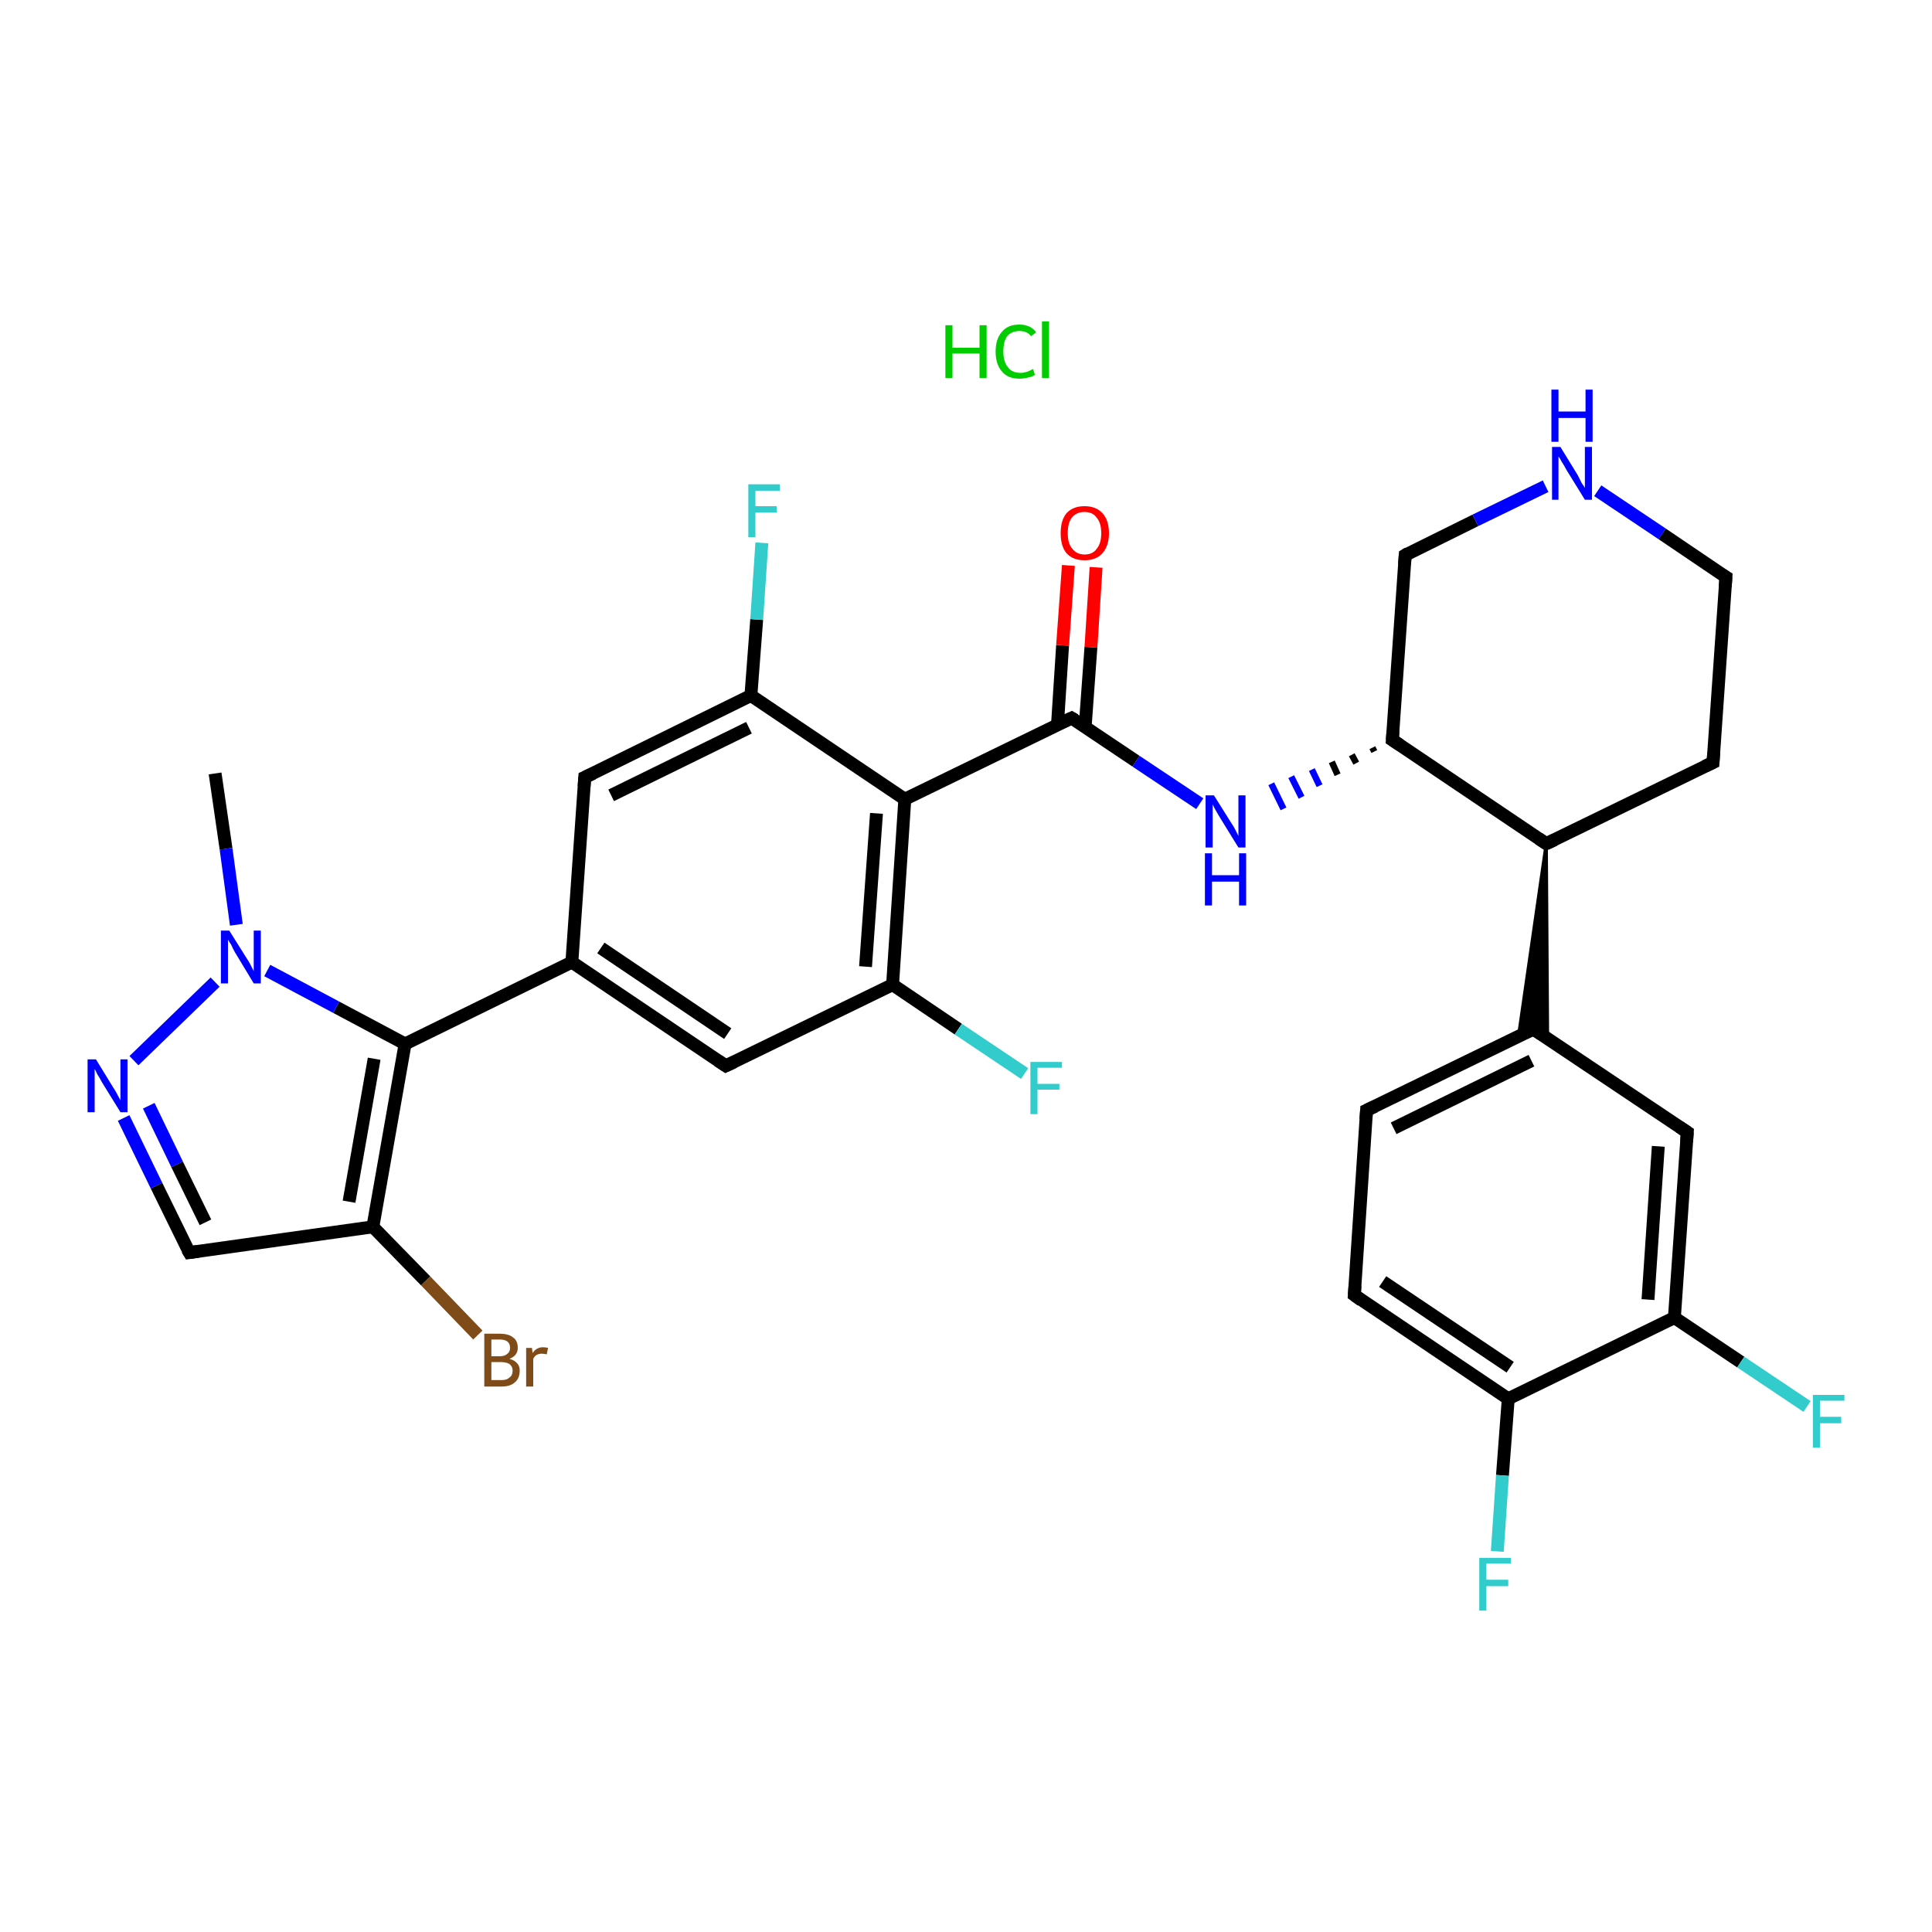 <?xml version='1.0' encoding='iso-8859-1'?>
<svg version='1.1' baseProfile='full'
              xmlns='http://www.w3.org/2000/svg'
                      xmlns:rdkit='http://www.rdkit.org/xml'
                      xmlns:xlink='http://www.w3.org/1999/xlink'
                  xml:space='preserve'
width='300px' height='300px' viewBox='0 0 300 300'>
<!-- END OF HEADER -->
<rect style='opacity:1.0;fill:#FFFFFF;stroke:none' width='300.0' height='300.0' x='0.0' y='0.0'> </rect>
<path class='bond-0 atom-1 atom-2' d='M 33.4,120.1 L 35.1,131.8' style='fill:none;fill-rule:evenodd;stroke:#000000;stroke-width:2.0px;stroke-linecap:butt;stroke-linejoin:miter;stroke-opacity:1' />
<path class='bond-0 atom-1 atom-2' d='M 35.1,131.8 L 36.7,143.6' style='fill:none;fill-rule:evenodd;stroke:#0000FF;stroke-width:2.0px;stroke-linecap:butt;stroke-linejoin:miter;stroke-opacity:1' />
<path class='bond-1 atom-2 atom-3' d='M 33.4,152.5 L 20.8,164.7' style='fill:none;fill-rule:evenodd;stroke:#0000FF;stroke-width:2.0px;stroke-linecap:butt;stroke-linejoin:miter;stroke-opacity:1' />
<path class='bond-2 atom-3 atom-4' d='M 19.2,173.6 L 24.3,184.1' style='fill:none;fill-rule:evenodd;stroke:#0000FF;stroke-width:2.0px;stroke-linecap:butt;stroke-linejoin:miter;stroke-opacity:1' />
<path class='bond-2 atom-3 atom-4' d='M 24.3,184.1 L 29.4,194.5' style='fill:none;fill-rule:evenodd;stroke:#000000;stroke-width:2.0px;stroke-linecap:butt;stroke-linejoin:miter;stroke-opacity:1' />
<path class='bond-2 atom-3 atom-4' d='M 23.1,171.7 L 27.5,180.8' style='fill:none;fill-rule:evenodd;stroke:#0000FF;stroke-width:2.0px;stroke-linecap:butt;stroke-linejoin:miter;stroke-opacity:1' />
<path class='bond-2 atom-3 atom-4' d='M 27.5,180.8 L 31.9,189.8' style='fill:none;fill-rule:evenodd;stroke:#000000;stroke-width:2.0px;stroke-linecap:butt;stroke-linejoin:miter;stroke-opacity:1' />
<path class='bond-3 atom-4 atom-5' d='M 29.4,194.5 L 57.9,190.5' style='fill:none;fill-rule:evenodd;stroke:#000000;stroke-width:2.0px;stroke-linecap:butt;stroke-linejoin:miter;stroke-opacity:1' />
<path class='bond-4 atom-5 atom-6' d='M 57.9,190.5 L 66.1,198.9' style='fill:none;fill-rule:evenodd;stroke:#000000;stroke-width:2.0px;stroke-linecap:butt;stroke-linejoin:miter;stroke-opacity:1' />
<path class='bond-4 atom-5 atom-6' d='M 66.1,198.9 L 74.2,207.3' style='fill:none;fill-rule:evenodd;stroke:#7F4C19;stroke-width:2.0px;stroke-linecap:butt;stroke-linejoin:miter;stroke-opacity:1' />
<path class='bond-5 atom-5 atom-7' d='M 57.9,190.5 L 62.9,162.1' style='fill:none;fill-rule:evenodd;stroke:#000000;stroke-width:2.0px;stroke-linecap:butt;stroke-linejoin:miter;stroke-opacity:1' />
<path class='bond-5 atom-5 atom-7' d='M 54.2,186.6 L 58.1,164.4' style='fill:none;fill-rule:evenodd;stroke:#000000;stroke-width:2.0px;stroke-linecap:butt;stroke-linejoin:miter;stroke-opacity:1' />
<path class='bond-6 atom-7 atom-8' d='M 62.9,162.1 L 88.8,149.4' style='fill:none;fill-rule:evenodd;stroke:#000000;stroke-width:2.0px;stroke-linecap:butt;stroke-linejoin:miter;stroke-opacity:1' />
<path class='bond-7 atom-8 atom-9' d='M 88.8,149.4 L 112.7,165.5' style='fill:none;fill-rule:evenodd;stroke:#000000;stroke-width:2.0px;stroke-linecap:butt;stroke-linejoin:miter;stroke-opacity:1' />
<path class='bond-7 atom-8 atom-9' d='M 93.3,147.2 L 113.0,160.5' style='fill:none;fill-rule:evenodd;stroke:#000000;stroke-width:2.0px;stroke-linecap:butt;stroke-linejoin:miter;stroke-opacity:1' />
<path class='bond-8 atom-9 atom-10' d='M 112.7,165.5 L 138.6,152.9' style='fill:none;fill-rule:evenodd;stroke:#000000;stroke-width:2.0px;stroke-linecap:butt;stroke-linejoin:miter;stroke-opacity:1' />
<path class='bond-9 atom-10 atom-11' d='M 138.6,152.9 L 148.8,159.8' style='fill:none;fill-rule:evenodd;stroke:#000000;stroke-width:2.0px;stroke-linecap:butt;stroke-linejoin:miter;stroke-opacity:1' />
<path class='bond-9 atom-10 atom-11' d='M 148.8,159.8 L 159.1,166.7' style='fill:none;fill-rule:evenodd;stroke:#33CCCC;stroke-width:2.0px;stroke-linecap:butt;stroke-linejoin:miter;stroke-opacity:1' />
<path class='bond-10 atom-10 atom-12' d='M 138.6,152.9 L 140.5,124.1' style='fill:none;fill-rule:evenodd;stroke:#000000;stroke-width:2.0px;stroke-linecap:butt;stroke-linejoin:miter;stroke-opacity:1' />
<path class='bond-10 atom-10 atom-12' d='M 134.4,150.1 L 136.1,126.3' style='fill:none;fill-rule:evenodd;stroke:#000000;stroke-width:2.0px;stroke-linecap:butt;stroke-linejoin:miter;stroke-opacity:1' />
<path class='bond-11 atom-12 atom-13' d='M 140.5,124.1 L 166.4,111.5' style='fill:none;fill-rule:evenodd;stroke:#000000;stroke-width:2.0px;stroke-linecap:butt;stroke-linejoin:miter;stroke-opacity:1' />
<path class='bond-12 atom-13 atom-14' d='M 168.5,112.9 L 169.4,100.5' style='fill:none;fill-rule:evenodd;stroke:#000000;stroke-width:2.0px;stroke-linecap:butt;stroke-linejoin:miter;stroke-opacity:1' />
<path class='bond-12 atom-13 atom-14' d='M 169.4,100.5 L 170.2,88.1' style='fill:none;fill-rule:evenodd;stroke:#FF0000;stroke-width:2.0px;stroke-linecap:butt;stroke-linejoin:miter;stroke-opacity:1' />
<path class='bond-12 atom-13 atom-14' d='M 164.2,112.6 L 165.0,100.2' style='fill:none;fill-rule:evenodd;stroke:#000000;stroke-width:2.0px;stroke-linecap:butt;stroke-linejoin:miter;stroke-opacity:1' />
<path class='bond-12 atom-13 atom-14' d='M 165.0,100.2 L 165.9,87.8' style='fill:none;fill-rule:evenodd;stroke:#FF0000;stroke-width:2.0px;stroke-linecap:butt;stroke-linejoin:miter;stroke-opacity:1' />
<path class='bond-13 atom-13 atom-15' d='M 166.4,111.5 L 176.4,118.2' style='fill:none;fill-rule:evenodd;stroke:#000000;stroke-width:2.0px;stroke-linecap:butt;stroke-linejoin:miter;stroke-opacity:1' />
<path class='bond-13 atom-13 atom-15' d='M 176.4,118.2 L 186.3,124.8' style='fill:none;fill-rule:evenodd;stroke:#0000FF;stroke-width:2.0px;stroke-linecap:butt;stroke-linejoin:miter;stroke-opacity:1' />
<path class='bond-14 atom-16 atom-15' d='M 213.1,116.1 L 213.4,116.7' style='fill:none;fill-rule:evenodd;stroke:#000000;stroke-width:1.0px;stroke-linecap:butt;stroke-linejoin:miter;stroke-opacity:1' />
<path class='bond-14 atom-16 atom-15' d='M 209.9,117.2 L 210.6,118.5' style='fill:none;fill-rule:evenodd;stroke:#000000;stroke-width:1.0px;stroke-linecap:butt;stroke-linejoin:miter;stroke-opacity:1' />
<path class='bond-14 atom-16 atom-15' d='M 206.8,118.3 L 207.7,120.3' style='fill:none;fill-rule:evenodd;stroke:#000000;stroke-width:1.0px;stroke-linecap:butt;stroke-linejoin:miter;stroke-opacity:1' />
<path class='bond-14 atom-16 atom-15' d='M 203.7,119.5 L 204.9,122.0' style='fill:none;fill-rule:evenodd;stroke:#0000FF;stroke-width:1.0px;stroke-linecap:butt;stroke-linejoin:miter;stroke-opacity:1' />
<path class='bond-14 atom-16 atom-15' d='M 200.5,120.6 L 202.1,123.8' style='fill:none;fill-rule:evenodd;stroke:#0000FF;stroke-width:1.0px;stroke-linecap:butt;stroke-linejoin:miter;stroke-opacity:1' />
<path class='bond-14 atom-16 atom-15' d='M 197.4,121.7 L 199.3,125.6' style='fill:none;fill-rule:evenodd;stroke:#0000FF;stroke-width:1.0px;stroke-linecap:butt;stroke-linejoin:miter;stroke-opacity:1' />
<path class='bond-15 atom-16 atom-17' d='M 216.2,114.9 L 218.2,86.2' style='fill:none;fill-rule:evenodd;stroke:#000000;stroke-width:2.0px;stroke-linecap:butt;stroke-linejoin:miter;stroke-opacity:1' />
<path class='bond-16 atom-17 atom-18' d='M 218.2,86.2 L 229.1,80.8' style='fill:none;fill-rule:evenodd;stroke:#000000;stroke-width:2.0px;stroke-linecap:butt;stroke-linejoin:miter;stroke-opacity:1' />
<path class='bond-16 atom-17 atom-18' d='M 229.1,80.8 L 240.0,75.5' style='fill:none;fill-rule:evenodd;stroke:#0000FF;stroke-width:2.0px;stroke-linecap:butt;stroke-linejoin:miter;stroke-opacity:1' />
<path class='bond-17 atom-18 atom-19' d='M 248.1,76.2 L 258.1,82.9' style='fill:none;fill-rule:evenodd;stroke:#0000FF;stroke-width:2.0px;stroke-linecap:butt;stroke-linejoin:miter;stroke-opacity:1' />
<path class='bond-17 atom-18 atom-19' d='M 258.1,82.9 L 268.0,89.6' style='fill:none;fill-rule:evenodd;stroke:#000000;stroke-width:2.0px;stroke-linecap:butt;stroke-linejoin:miter;stroke-opacity:1' />
<path class='bond-18 atom-19 atom-20' d='M 268.0,89.6 L 266.0,118.4' style='fill:none;fill-rule:evenodd;stroke:#000000;stroke-width:2.0px;stroke-linecap:butt;stroke-linejoin:miter;stroke-opacity:1' />
<path class='bond-19 atom-20 atom-21' d='M 266.0,118.4 L 240.1,131.0' style='fill:none;fill-rule:evenodd;stroke:#000000;stroke-width:2.0px;stroke-linecap:butt;stroke-linejoin:miter;stroke-opacity:1' />
<path class='bond-20 atom-21 atom-22' d='M 240.1,131.0 L 240.3,161.2 L 238.1,159.8 Z' style='fill:#000000;fill-rule:evenodd;fill-opacity:1;stroke:#000000;stroke-width:0.5px;stroke-linecap:butt;stroke-linejoin:miter;stroke-opacity:1;' />
<path class='bond-20 atom-21 atom-22' d='M 240.1,131.0 L 238.1,159.8 L 235.8,160.9 Z' style='fill:#000000;fill-rule:evenodd;fill-opacity:1;stroke:#000000;stroke-width:0.5px;stroke-linecap:butt;stroke-linejoin:miter;stroke-opacity:1;' />
<path class='bond-21 atom-22 atom-23' d='M 238.1,159.8 L 212.2,172.4' style='fill:none;fill-rule:evenodd;stroke:#000000;stroke-width:2.0px;stroke-linecap:butt;stroke-linejoin:miter;stroke-opacity:1' />
<path class='bond-21 atom-22 atom-23' d='M 237.8,164.7 L 216.4,175.2' style='fill:none;fill-rule:evenodd;stroke:#000000;stroke-width:2.0px;stroke-linecap:butt;stroke-linejoin:miter;stroke-opacity:1' />
<path class='bond-22 atom-23 atom-24' d='M 212.2,172.4 L 210.3,201.1' style='fill:none;fill-rule:evenodd;stroke:#000000;stroke-width:2.0px;stroke-linecap:butt;stroke-linejoin:miter;stroke-opacity:1' />
<path class='bond-23 atom-24 atom-25' d='M 210.3,201.1 L 234.2,217.2' style='fill:none;fill-rule:evenodd;stroke:#000000;stroke-width:2.0px;stroke-linecap:butt;stroke-linejoin:miter;stroke-opacity:1' />
<path class='bond-23 atom-24 atom-25' d='M 214.7,199.0 L 234.5,212.3' style='fill:none;fill-rule:evenodd;stroke:#000000;stroke-width:2.0px;stroke-linecap:butt;stroke-linejoin:miter;stroke-opacity:1' />
<path class='bond-24 atom-25 atom-26' d='M 234.2,217.2 L 233.3,229.1' style='fill:none;fill-rule:evenodd;stroke:#000000;stroke-width:2.0px;stroke-linecap:butt;stroke-linejoin:miter;stroke-opacity:1' />
<path class='bond-24 atom-25 atom-26' d='M 233.3,229.1 L 232.5,240.9' style='fill:none;fill-rule:evenodd;stroke:#33CCCC;stroke-width:2.0px;stroke-linecap:butt;stroke-linejoin:miter;stroke-opacity:1' />
<path class='bond-25 atom-25 atom-27' d='M 234.2,217.2 L 260.0,204.6' style='fill:none;fill-rule:evenodd;stroke:#000000;stroke-width:2.0px;stroke-linecap:butt;stroke-linejoin:miter;stroke-opacity:1' />
<path class='bond-26 atom-27 atom-28' d='M 260.0,204.6 L 270.3,211.5' style='fill:none;fill-rule:evenodd;stroke:#000000;stroke-width:2.0px;stroke-linecap:butt;stroke-linejoin:miter;stroke-opacity:1' />
<path class='bond-26 atom-27 atom-28' d='M 270.3,211.5 L 280.6,218.4' style='fill:none;fill-rule:evenodd;stroke:#33CCCC;stroke-width:2.0px;stroke-linecap:butt;stroke-linejoin:miter;stroke-opacity:1' />
<path class='bond-27 atom-27 atom-29' d='M 260.0,204.6 L 262.0,175.8' style='fill:none;fill-rule:evenodd;stroke:#000000;stroke-width:2.0px;stroke-linecap:butt;stroke-linejoin:miter;stroke-opacity:1' />
<path class='bond-27 atom-27 atom-29' d='M 255.9,201.8 L 257.5,178.0' style='fill:none;fill-rule:evenodd;stroke:#000000;stroke-width:2.0px;stroke-linecap:butt;stroke-linejoin:miter;stroke-opacity:1' />
<path class='bond-28 atom-12 atom-30' d='M 140.5,124.1 L 116.6,108.0' style='fill:none;fill-rule:evenodd;stroke:#000000;stroke-width:2.0px;stroke-linecap:butt;stroke-linejoin:miter;stroke-opacity:1' />
<path class='bond-29 atom-30 atom-31' d='M 116.6,108.0 L 117.5,96.2' style='fill:none;fill-rule:evenodd;stroke:#000000;stroke-width:2.0px;stroke-linecap:butt;stroke-linejoin:miter;stroke-opacity:1' />
<path class='bond-29 atom-30 atom-31' d='M 117.5,96.2 L 118.3,84.3' style='fill:none;fill-rule:evenodd;stroke:#33CCCC;stroke-width:2.0px;stroke-linecap:butt;stroke-linejoin:miter;stroke-opacity:1' />
<path class='bond-30 atom-30 atom-32' d='M 116.6,108.0 L 90.8,120.7' style='fill:none;fill-rule:evenodd;stroke:#000000;stroke-width:2.0px;stroke-linecap:butt;stroke-linejoin:miter;stroke-opacity:1' />
<path class='bond-30 atom-30 atom-32' d='M 116.3,113.0 L 94.9,123.5' style='fill:none;fill-rule:evenodd;stroke:#000000;stroke-width:2.0px;stroke-linecap:butt;stroke-linejoin:miter;stroke-opacity:1' />
<path class='bond-31 atom-7 atom-2' d='M 62.9,162.1 L 52.2,156.4' style='fill:none;fill-rule:evenodd;stroke:#000000;stroke-width:2.0px;stroke-linecap:butt;stroke-linejoin:miter;stroke-opacity:1' />
<path class='bond-31 atom-7 atom-2' d='M 52.2,156.4 L 41.5,150.7' style='fill:none;fill-rule:evenodd;stroke:#0000FF;stroke-width:2.0px;stroke-linecap:butt;stroke-linejoin:miter;stroke-opacity:1' />
<path class='bond-32 atom-32 atom-8' d='M 90.8,120.7 L 88.8,149.4' style='fill:none;fill-rule:evenodd;stroke:#000000;stroke-width:2.0px;stroke-linecap:butt;stroke-linejoin:miter;stroke-opacity:1' />
<path class='bond-33 atom-21 atom-16' d='M 240.1,131.0 L 216.2,114.9' style='fill:none;fill-rule:evenodd;stroke:#000000;stroke-width:2.0px;stroke-linecap:butt;stroke-linejoin:miter;stroke-opacity:1' />
<path class='bond-34 atom-29 atom-22' d='M 262.0,175.8 L 238.1,159.8' style='fill:none;fill-rule:evenodd;stroke:#000000;stroke-width:2.0px;stroke-linecap:butt;stroke-linejoin:miter;stroke-opacity:1' />
<path d='M 29.1,194.0 L 29.4,194.5 L 30.8,194.3' style='fill:none;stroke:#000000;stroke-width:2.0px;stroke-linecap:butt;stroke-linejoin:miter;stroke-opacity:1;' />
<path d='M 111.5,164.7 L 112.7,165.5 L 114.0,164.9' style='fill:none;stroke:#000000;stroke-width:2.0px;stroke-linecap:butt;stroke-linejoin:miter;stroke-opacity:1;' />
<path d='M 165.1,112.1 L 166.4,111.5 L 166.9,111.8' style='fill:none;stroke:#000000;stroke-width:2.0px;stroke-linecap:butt;stroke-linejoin:miter;stroke-opacity:1;' />
<path d='M 216.3,113.5 L 216.2,114.9 L 217.4,115.7' style='fill:none;stroke:#000000;stroke-width:2.0px;stroke-linecap:butt;stroke-linejoin:miter;stroke-opacity:1;' />
<path d='M 218.1,87.6 L 218.2,86.2 L 218.7,85.9' style='fill:none;stroke:#000000;stroke-width:2.0px;stroke-linecap:butt;stroke-linejoin:miter;stroke-opacity:1;' />
<path d='M 267.5,89.3 L 268.0,89.6 L 267.9,91.1' style='fill:none;stroke:#000000;stroke-width:2.0px;stroke-linecap:butt;stroke-linejoin:miter;stroke-opacity:1;' />
<path d='M 266.1,116.9 L 266.0,118.4 L 264.7,119.0' style='fill:none;stroke:#000000;stroke-width:2.0px;stroke-linecap:butt;stroke-linejoin:miter;stroke-opacity:1;' />
<path d='M 241.4,130.4 L 240.1,131.0 L 238.9,130.2' style='fill:none;stroke:#000000;stroke-width:2.0px;stroke-linecap:butt;stroke-linejoin:miter;stroke-opacity:1;' />
<path d='M 236.8,160.4 L 238.1,159.8 L 239.3,160.6' style='fill:none;stroke:#000000;stroke-width:2.0px;stroke-linecap:butt;stroke-linejoin:miter;stroke-opacity:1;' />
<path d='M 213.5,171.8 L 212.2,172.4 L 212.1,173.8' style='fill:none;stroke:#000000;stroke-width:2.0px;stroke-linecap:butt;stroke-linejoin:miter;stroke-opacity:1;' />
<path d='M 210.4,199.7 L 210.3,201.1 L 211.4,201.9' style='fill:none;stroke:#000000;stroke-width:2.0px;stroke-linecap:butt;stroke-linejoin:miter;stroke-opacity:1;' />
<path d='M 261.9,177.3 L 262.0,175.8 L 260.8,175.0' style='fill:none;stroke:#000000;stroke-width:2.0px;stroke-linecap:butt;stroke-linejoin:miter;stroke-opacity:1;' />
<path d='M 92.1,120.1 L 90.8,120.7 L 90.7,122.1' style='fill:none;stroke:#000000;stroke-width:2.0px;stroke-linecap:butt;stroke-linejoin:miter;stroke-opacity:1;' />
<path class='atom-0' d='M 146.8 50.5
L 147.9 50.5
L 147.9 54.0
L 152.1 54.0
L 152.1 50.5
L 153.2 50.5
L 153.2 58.7
L 152.1 58.7
L 152.1 54.9
L 147.9 54.9
L 147.9 58.7
L 146.8 58.7
L 146.8 50.5
' fill='#00CC00'/>
<path class='atom-0' d='M 154.6 54.6
Q 154.6 52.6, 155.6 51.5
Q 156.5 50.4, 158.3 50.4
Q 160.0 50.4, 160.9 51.6
L 160.1 52.2
Q 159.5 51.4, 158.3 51.4
Q 157.1 51.4, 156.4 52.2
Q 155.8 53.0, 155.8 54.6
Q 155.8 56.2, 156.5 57.0
Q 157.1 57.9, 158.5 57.9
Q 159.4 57.9, 160.4 57.3
L 160.7 58.2
Q 160.3 58.5, 159.7 58.6
Q 159.0 58.8, 158.3 58.8
Q 156.5 58.8, 155.6 57.7
Q 154.6 56.6, 154.6 54.6
' fill='#00CC00'/>
<path class='atom-0' d='M 161.8 49.9
L 162.9 49.9
L 162.9 58.7
L 161.8 58.7
L 161.8 49.9
' fill='#00CC00'/>
<path class='atom-2' d='M 35.6 144.5
L 38.3 148.8
Q 38.6 149.2, 39.0 150.0
Q 39.4 150.8, 39.4 150.8
L 39.4 144.5
L 40.5 144.5
L 40.5 152.7
L 39.4 152.7
L 36.5 147.9
Q 36.2 147.4, 35.9 146.7
Q 35.5 146.1, 35.4 145.9
L 35.4 152.7
L 34.3 152.7
L 34.3 144.5
L 35.6 144.5
' fill='#0000FF'/>
<path class='atom-3' d='M 14.9 164.5
L 17.6 168.9
Q 17.9 169.3, 18.3 170.1
Q 18.7 170.8, 18.7 170.9
L 18.7 164.5
L 19.8 164.5
L 19.8 172.7
L 18.7 172.7
L 15.8 168.0
Q 15.5 167.4, 15.1 166.8
Q 14.8 166.1, 14.7 166.0
L 14.7 172.7
L 13.6 172.7
L 13.6 164.5
L 14.9 164.5
' fill='#0000FF'/>
<path class='atom-6' d='M 79.1 211.0
Q 79.9 211.2, 80.3 211.7
Q 80.7 212.1, 80.7 212.8
Q 80.7 214.0, 80.0 214.6
Q 79.3 215.3, 77.9 215.3
L 75.2 215.3
L 75.2 207.1
L 77.6 207.1
Q 79.0 207.1, 79.7 207.7
Q 80.4 208.2, 80.4 209.3
Q 80.4 210.5, 79.1 211.0
M 76.3 208.0
L 76.3 210.6
L 77.6 210.6
Q 78.4 210.6, 78.8 210.2
Q 79.2 209.9, 79.2 209.3
Q 79.2 208.0, 77.6 208.0
L 76.3 208.0
M 77.9 214.3
Q 78.7 214.3, 79.1 213.9
Q 79.6 213.6, 79.6 212.8
Q 79.6 212.2, 79.1 211.8
Q 78.6 211.5, 77.7 211.5
L 76.3 211.5
L 76.3 214.3
L 77.9 214.3
' fill='#7F4C19'/>
<path class='atom-6' d='M 82.6 209.3
L 82.7 210.1
Q 83.3 209.2, 84.3 209.2
Q 84.7 209.2, 85.1 209.3
L 84.9 210.3
Q 84.4 210.2, 84.1 210.2
Q 83.7 210.2, 83.3 210.4
Q 83.0 210.6, 82.8 211.0
L 82.8 215.3
L 81.7 215.3
L 81.7 209.3
L 82.6 209.3
' fill='#7F4C19'/>
<path class='atom-11' d='M 160.0 164.9
L 164.9 164.9
L 164.9 165.8
L 161.1 165.8
L 161.1 168.3
L 164.5 168.3
L 164.5 169.2
L 161.1 169.2
L 161.1 173.0
L 160.0 173.0
L 160.0 164.9
' fill='#33CCCC'/>
<path class='atom-14' d='M 164.7 82.8
Q 164.7 80.8, 165.6 79.7
Q 166.6 78.6, 168.4 78.6
Q 170.2 78.6, 171.2 79.7
Q 172.2 80.8, 172.2 82.8
Q 172.2 84.7, 171.2 85.9
Q 170.2 87.0, 168.4 87.0
Q 166.6 87.0, 165.6 85.9
Q 164.7 84.8, 164.7 82.8
M 168.4 86.1
Q 169.7 86.1, 170.3 85.2
Q 171.0 84.4, 171.0 82.8
Q 171.0 81.2, 170.3 80.4
Q 169.7 79.5, 168.4 79.5
Q 167.2 79.5, 166.5 80.3
Q 165.8 81.1, 165.8 82.8
Q 165.8 84.4, 166.5 85.2
Q 167.2 86.1, 168.4 86.1
' fill='#FF0000'/>
<path class='atom-15' d='M 188.5 123.5
L 191.2 127.8
Q 191.5 128.2, 191.9 129.0
Q 192.3 129.8, 192.3 129.8
L 192.3 123.5
L 193.4 123.5
L 193.4 131.6
L 192.3 131.6
L 189.4 126.9
Q 189.1 126.4, 188.7 125.7
Q 188.4 125.1, 188.3 124.9
L 188.3 131.6
L 187.2 131.6
L 187.2 123.5
L 188.5 123.5
' fill='#0000FF'/>
<path class='atom-15' d='M 187.1 132.5
L 188.2 132.5
L 188.2 135.9
L 192.4 135.9
L 192.4 132.5
L 193.5 132.5
L 193.5 140.6
L 192.4 140.6
L 192.4 136.9
L 188.2 136.9
L 188.2 140.6
L 187.1 140.6
L 187.1 132.5
' fill='#0000FF'/>
<path class='atom-18' d='M 242.3 69.4
L 245.0 73.8
Q 245.2 74.2, 245.6 75.0
Q 246.1 75.7, 246.1 75.8
L 246.1 69.4
L 247.2 69.4
L 247.2 77.6
L 246.1 77.6
L 243.2 72.9
Q 242.9 72.3, 242.5 71.7
Q 242.2 71.1, 242.0 70.9
L 242.0 77.6
L 241.0 77.6
L 241.0 69.4
L 242.3 69.4
' fill='#0000FF'/>
<path class='atom-18' d='M 240.9 60.5
L 242.0 60.5
L 242.0 63.9
L 246.2 63.9
L 246.2 60.5
L 247.3 60.5
L 247.3 68.6
L 246.2 68.6
L 246.2 64.9
L 242.0 64.9
L 242.0 68.6
L 240.9 68.6
L 240.9 60.5
' fill='#0000FF'/>
<path class='atom-26' d='M 229.7 241.9
L 234.6 241.9
L 234.6 242.8
L 230.8 242.8
L 230.8 245.3
L 234.2 245.3
L 234.2 246.3
L 230.8 246.3
L 230.8 250.1
L 229.7 250.1
L 229.7 241.9
' fill='#33CCCC'/>
<path class='atom-28' d='M 281.5 216.6
L 286.4 216.6
L 286.4 217.5
L 282.6 217.5
L 282.6 220.0
L 285.9 220.0
L 285.9 221.0
L 282.6 221.0
L 282.6 224.8
L 281.5 224.8
L 281.5 216.6
' fill='#33CCCC'/>
<path class='atom-31' d='M 116.2 75.2
L 121.1 75.2
L 121.1 76.2
L 117.3 76.2
L 117.3 78.6
L 120.6 78.6
L 120.6 79.6
L 117.3 79.6
L 117.3 83.4
L 116.2 83.4
L 116.2 75.2
' fill='#33CCCC'/>
</svg>
